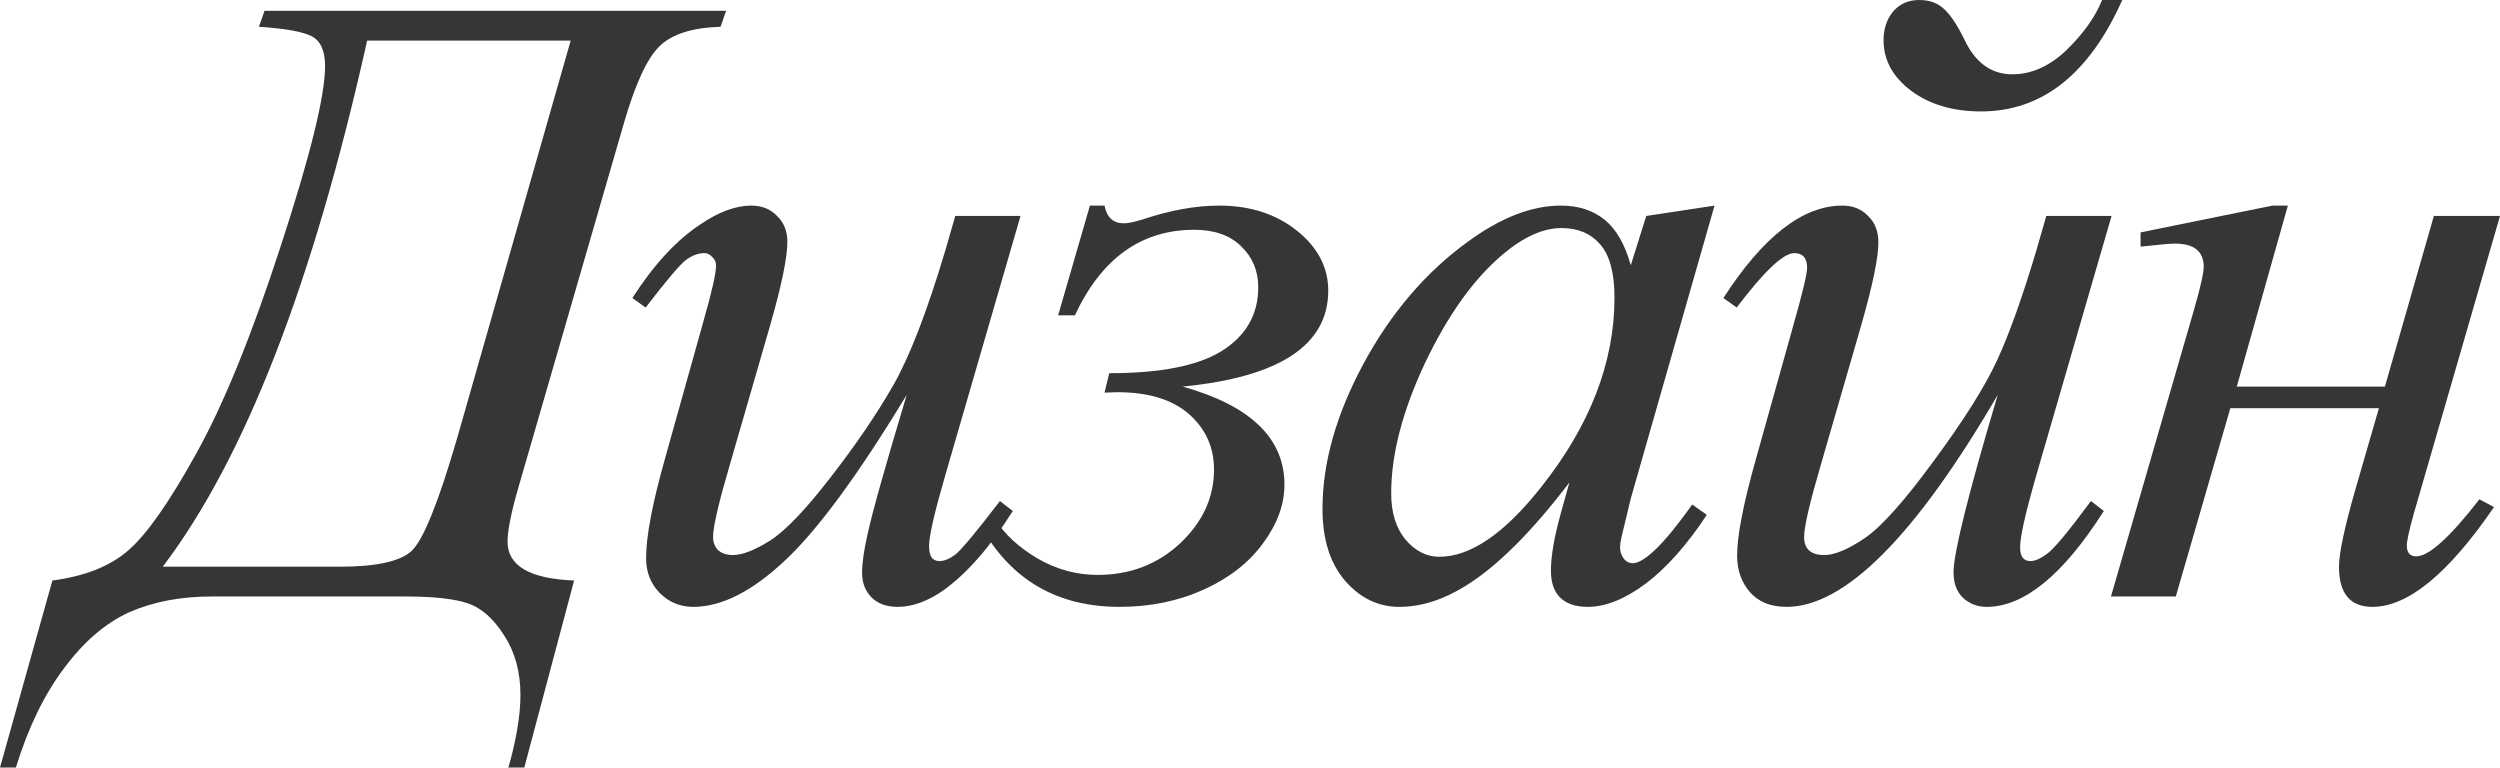 <?xml version="1.0" encoding="UTF-8"?> <svg xmlns="http://www.w3.org/2000/svg" width="456" height="140" viewBox="0 0 456 140" fill="none"> <path d="M48.247 1.97H132.445L131.427 4.885C126.258 5.042 122.55 6.224 120.305 8.43C118.06 10.583 115.893 15.258 113.804 22.454L94.615 88.711C93.257 93.386 92.579 96.747 92.579 98.796C92.579 103.208 96.625 105.571 104.719 105.886L95.633 140H92.735C94.197 134.853 94.928 130.441 94.928 126.764C94.928 122.562 93.936 118.938 91.952 115.892C90.02 112.846 87.827 110.902 85.373 110.062C82.919 109.222 79.133 108.801 74.016 108.801H38.614C32.974 108.801 27.988 109.747 23.654 111.638C19.32 113.581 15.351 116.969 11.748 121.801C8.093 126.633 5.143 132.699 2.898 140H0L9.555 105.886C15.508 105.098 20.129 103.26 23.419 100.371C26.761 97.483 30.886 91.6 35.794 82.724C40.754 73.847 45.898 61.215 51.224 44.828C56.602 28.389 59.291 17.464 59.291 12.054C59.291 9.27 58.482 7.458 56.863 6.618C55.244 5.778 52.033 5.2 47.229 4.885L48.247 1.97ZM66.967 7.406C57.098 51.63 44.671 83.617 29.685 103.365H61.954C68.585 103.365 72.945 102.42 75.034 100.529C77.175 98.586 79.968 91.679 83.415 79.809L104.092 7.406H66.967Z" fill="#363636"></path> <path d="M186.144 39.392L172.516 86.348C170.479 93.333 169.461 97.745 169.461 99.584C169.461 100.529 169.618 101.238 169.931 101.711C170.296 102.131 170.766 102.341 171.341 102.341C172.228 102.341 173.194 101.947 174.239 101.159C175.335 100.319 178.05 97.062 182.384 91.39L184.734 93.202C180.609 99.767 176.38 104.6 172.046 107.698C169.174 109.694 166.406 110.692 163.743 110.692C161.707 110.692 160.114 110.114 158.966 108.959C157.817 107.803 157.242 106.307 157.242 104.468C157.242 102.682 157.582 100.319 158.261 97.378C159.096 93.491 161.472 85.035 165.388 72.009C156.511 86.663 149.071 96.774 143.066 102.341C137.113 107.908 131.578 110.692 126.461 110.692C124.059 110.692 122.023 109.852 120.352 108.171C118.681 106.49 117.846 104.363 117.846 101.79C117.846 97.85 118.994 91.81 121.292 83.669L128.106 59.325C129.777 53.495 130.612 49.871 130.612 48.452C130.612 47.822 130.377 47.297 129.908 46.877C129.49 46.404 129.02 46.168 128.498 46.168C127.401 46.168 126.305 46.562 125.208 47.349C124.112 48.137 121.631 51.052 117.767 56.094L115.339 54.361C119.256 48.269 123.407 43.778 127.793 40.889C131.135 38.631 134.215 37.501 137.035 37.501C138.967 37.501 140.533 38.132 141.734 39.392C142.988 40.6 143.614 42.176 143.614 44.119C143.614 46.956 142.57 52.024 140.481 59.325L133.119 84.772C131.082 91.705 130.064 96.091 130.064 97.929C130.064 98.927 130.377 99.741 131.004 100.371C131.683 100.949 132.571 101.238 133.667 101.238C135.39 101.238 137.635 100.371 140.403 98.638C143.17 96.905 146.852 93.071 151.447 87.136C156.094 81.148 159.905 75.554 162.882 70.355C165.91 65.102 169.122 56.777 172.516 45.38L174.239 39.392H186.144Z" fill="#363636"></path> <path d="M198.801 37.501H201.464C201.882 39.655 203.057 40.732 204.989 40.732C205.72 40.732 206.868 40.495 208.435 40.023C213.447 38.342 218.095 37.501 222.376 37.501C228.016 37.501 232.741 39.025 236.553 42.071C240.365 45.117 242.271 48.768 242.271 53.022C242.271 62.949 233.42 68.779 215.719 70.512C228.094 73.979 234.282 79.94 234.282 88.396C234.282 92.02 232.976 95.592 230.365 99.111C227.807 102.63 224.204 105.44 219.557 107.541C214.91 109.642 209.792 110.692 204.205 110.692C192.822 110.692 184.389 105.781 178.907 95.96L181.57 94.778C183.241 97.456 185.799 99.82 189.245 101.868C192.692 103.864 196.347 104.862 200.211 104.862C206.111 104.862 211.124 102.945 215.249 99.111C219.374 95.224 221.436 90.733 221.436 85.639C221.436 81.594 219.922 78.233 216.894 75.554C213.865 72.876 209.479 71.536 203.735 71.536C203.213 71.536 202.456 71.563 201.464 71.615L202.326 68.07C211.724 68.07 218.591 66.704 222.925 63.973C227.311 61.189 229.504 57.329 229.504 52.392C229.504 49.398 228.459 46.903 226.371 44.907C224.334 42.911 221.489 41.913 217.834 41.913C208.174 41.913 200.916 47.113 196.06 57.513H193.005L198.801 37.501Z" fill="#363636"></path> <path d="M312.73 37.501L297.457 90.917L295.734 98.087C295.578 98.769 295.499 99.347 295.499 99.82C295.499 100.66 295.76 101.396 296.283 102.026C296.7 102.499 297.222 102.735 297.849 102.735C298.528 102.735 299.415 102.315 300.512 101.474C302.548 99.951 305.264 96.8 308.658 92.02L311.321 93.911C307.718 99.374 304.01 103.549 300.199 106.438C296.387 109.274 292.862 110.692 289.625 110.692C287.38 110.692 285.683 110.114 284.534 108.959C283.437 107.856 282.889 106.228 282.889 104.074C282.889 101.501 283.464 98.113 284.612 93.911L286.257 88.002C279.417 96.984 273.125 103.26 267.381 106.832C263.256 109.405 259.209 110.692 255.241 110.692C251.429 110.692 248.14 109.116 245.372 105.965C242.605 102.761 241.221 98.376 241.221 92.808C241.221 84.457 243.701 75.659 248.662 66.415C253.674 57.119 260.019 49.687 267.694 44.119C273.699 39.707 279.365 37.501 284.691 37.501C287.876 37.501 290.513 38.342 292.601 40.023C294.742 41.703 296.361 44.487 297.457 48.374L300.277 39.392L312.73 37.501ZM284.847 41.598C281.505 41.598 277.955 43.174 274.195 46.325C268.869 50.79 264.118 57.408 259.94 66.179C255.815 74.95 253.753 82.881 253.753 89.972C253.753 93.543 254.64 96.38 256.416 98.481C258.191 100.529 260.228 101.553 262.525 101.553C268.217 101.553 274.404 97.325 281.088 88.869C290.017 77.629 294.481 66.1 294.481 54.282C294.481 49.818 293.62 46.588 291.896 44.592C290.173 42.596 287.824 41.598 284.847 41.598Z" fill="#363636"></path> <path d="M383.425 0H387.107C381.049 13.551 372.46 20.326 361.338 20.326C356.221 20.326 351.965 19.066 348.571 16.545C345.23 14.024 343.559 10.951 343.559 7.327C343.559 5.279 344.133 3.545 345.282 2.127C346.483 0.709 348.075 0 350.059 0C351.887 0 353.375 0.525 354.524 1.576C355.725 2.626 357.004 4.543 358.362 7.327C360.346 11.476 363.244 13.551 367.056 13.551C370.554 13.551 373.844 12.08 376.924 9.139C380.005 6.145 382.172 3.099 383.425 0ZM385.148 39.392L371.52 86.348C369.484 93.386 368.466 97.877 368.466 99.82C368.466 101.501 369.092 102.341 370.345 102.341C371.181 102.341 372.199 101.895 373.4 101.002C374.653 100.109 377.316 96.905 381.389 91.39L383.739 93.202C376.324 104.862 369.197 110.692 362.356 110.692C360.685 110.692 359.249 110.141 358.048 109.038C356.9 107.935 356.325 106.385 356.325 104.389C356.325 100.87 359.014 90.077 364.393 72.009C349.355 97.798 336.509 110.692 325.857 110.692C322.986 110.692 320.766 109.799 319.2 108.014C317.634 106.228 316.85 103.995 316.85 101.317C316.85 97.693 317.999 91.81 320.297 83.669L327.111 59.325C328.782 53.442 329.617 49.949 329.617 48.846C329.617 47.061 328.834 46.168 327.267 46.168C325.283 46.168 321.785 49.477 316.772 56.094L314.344 54.361C321.602 43.121 328.834 37.501 336.04 37.501C337.972 37.501 339.538 38.132 340.739 39.392C341.992 40.6 342.619 42.202 342.619 44.198C342.619 46.982 341.574 52.024 339.486 59.325L332.123 84.772C330.087 91.705 329.069 96.091 329.069 97.929C329.069 100.135 330.296 101.238 332.75 101.238C334.63 101.238 337.084 100.214 340.112 98.165C343.141 96.117 347.344 91.416 352.722 84.063C358.153 76.71 361.991 70.617 364.236 65.785C366.481 60.953 368.909 54.151 371.52 45.38L373.243 39.392H385.148Z" fill="#363636"></path> <path d="M390.443 42.386L414.488 37.501H417.308L407.988 70.512H435.009L443.938 39.392H456L440.257 93.754C439.422 96.747 439.004 98.664 439.004 99.505C439.004 100.818 439.578 101.474 440.727 101.474C443.024 101.474 446.862 98.008 452.24 91.075L454.903 92.493C446.601 104.626 439.213 110.692 432.738 110.692C428.665 110.692 426.629 108.25 426.629 103.365C426.629 100.949 427.621 96.275 429.605 89.342L433.913 74.451H406.813L396.866 108.801H385.039L400.234 56.331C401.382 52.339 401.957 49.792 401.957 48.689C401.957 45.853 400.208 44.434 396.709 44.434C395.874 44.434 393.785 44.618 390.443 44.986V42.386Z" fill="#363636"></path> </svg> 